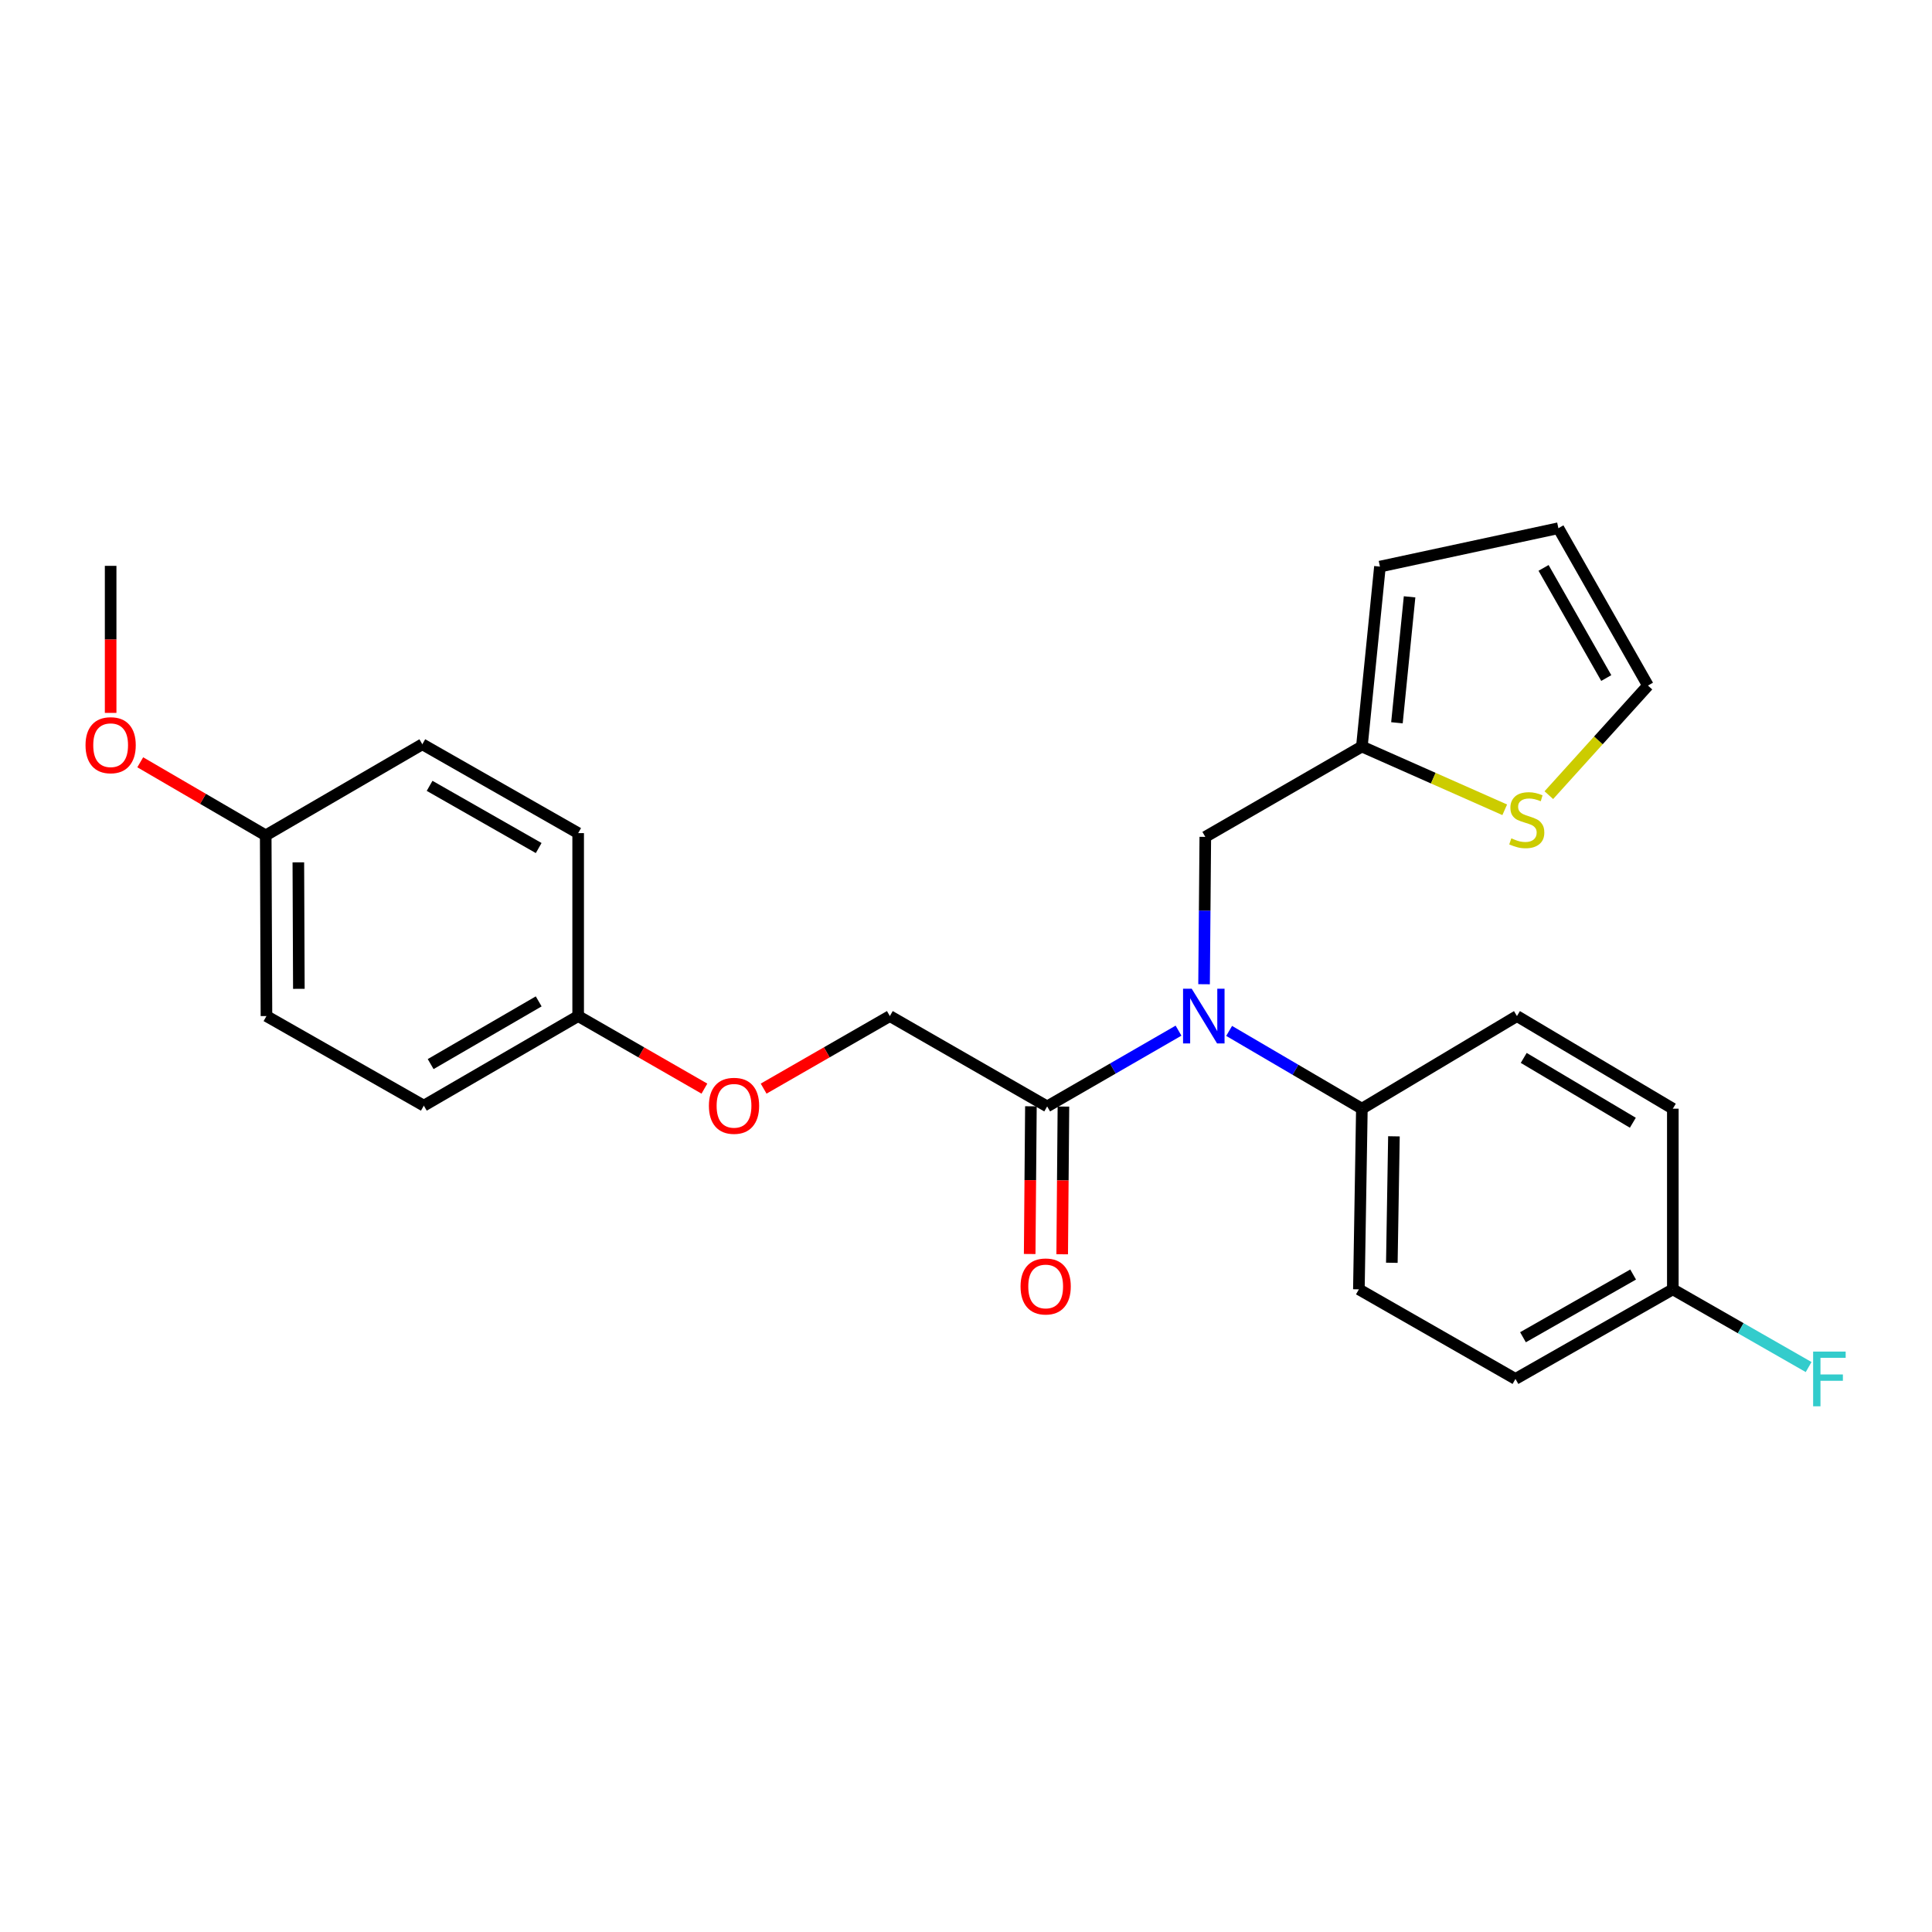 <?xml version='1.0' encoding='iso-8859-1'?>
<svg version='1.1' baseProfile='full'
              xmlns='http://www.w3.org/2000/svg'
                      xmlns:rdkit='http://www.rdkit.org/xml'
                      xmlns:xlink='http://www.w3.org/1999/xlink'
                  xml:space='preserve'
width='1000px' height='1000px' viewBox='0 0 1000 1000'>
<!-- END OF HEADER -->
<rect style='opacity:1.0;fill:#FFFFFF;stroke:none' width='1000' height='1000' x='0' y='0'> </rect>
<path class='bond-0' d='M 610.005,533.462 L 576.009,553.073' style='fill:none;fill-rule:evenodd;stroke:#0000FF;stroke-width:6px;stroke-linecap:butt;stroke-linejoin:miter;stroke-opacity:1' />
<path class='bond-0' d='M 576.009,553.073 L 542.014,572.684' style='fill:none;fill-rule:evenodd;stroke:#000000;stroke-width:6px;stroke-linecap:butt;stroke-linejoin:miter;stroke-opacity:1' />
<path class='bond-3' d='M 623.223,509.438 L 623.542,471.303' style='fill:none;fill-rule:evenodd;stroke:#0000FF;stroke-width:6px;stroke-linecap:butt;stroke-linejoin:miter;stroke-opacity:1' />
<path class='bond-3' d='M 623.542,471.303 L 623.861,433.167' style='fill:none;fill-rule:evenodd;stroke:#000000;stroke-width:6px;stroke-linecap:butt;stroke-linejoin:miter;stroke-opacity:1' />
<path class='bond-4' d='M 636.196,533.598 L 670.55,553.725' style='fill:none;fill-rule:evenodd;stroke:#0000FF;stroke-width:6px;stroke-linecap:butt;stroke-linejoin:miter;stroke-opacity:1' />
<path class='bond-4' d='M 670.55,553.725 L 704.905,573.853' style='fill:none;fill-rule:evenodd;stroke:#000000;stroke-width:6px;stroke-linecap:butt;stroke-linejoin:miter;stroke-opacity:1' />
<path class='bond-6' d='M 542.014,572.684 L 460.587,525.917' style='fill:none;fill-rule:evenodd;stroke:#000000;stroke-width:6px;stroke-linecap:butt;stroke-linejoin:miter;stroke-opacity:1' />
<path class='bond-7' d='M 533.599,572.614 L 533.28,610.842' style='fill:none;fill-rule:evenodd;stroke:#000000;stroke-width:6px;stroke-linecap:butt;stroke-linejoin:miter;stroke-opacity:1' />
<path class='bond-7' d='M 533.28,610.842 L 532.962,649.071' style='fill:none;fill-rule:evenodd;stroke:#FF0000;stroke-width:6px;stroke-linecap:butt;stroke-linejoin:miter;stroke-opacity:1' />
<path class='bond-7' d='M 550.428,572.754 L 550.109,610.983' style='fill:none;fill-rule:evenodd;stroke:#000000;stroke-width:6px;stroke-linecap:butt;stroke-linejoin:miter;stroke-opacity:1' />
<path class='bond-7' d='M 550.109,610.983 L 549.791,649.211' style='fill:none;fill-rule:evenodd;stroke:#FF0000;stroke-width:6px;stroke-linecap:butt;stroke-linejoin:miter;stroke-opacity:1' />
<path class='bond-1' d='M 704.905,386.4 L 623.861,433.167' style='fill:none;fill-rule:evenodd;stroke:#000000;stroke-width:6px;stroke-linecap:butt;stroke-linejoin:miter;stroke-opacity:1' />
<path class='bond-2' d='M 704.905,386.4 L 741.875,402.773' style='fill:none;fill-rule:evenodd;stroke:#000000;stroke-width:6px;stroke-linecap:butt;stroke-linejoin:miter;stroke-opacity:1' />
<path class='bond-2' d='M 741.875,402.773 L 778.845,419.146' style='fill:none;fill-rule:evenodd;stroke:#CCCC00;stroke-width:6px;stroke-linecap:butt;stroke-linejoin:miter;stroke-opacity:1' />
<path class='bond-8' d='M 704.905,386.4 L 714.254,293.267' style='fill:none;fill-rule:evenodd;stroke:#000000;stroke-width:6px;stroke-linecap:butt;stroke-linejoin:miter;stroke-opacity:1' />
<path class='bond-8' d='M 723.052,374.111 L 729.597,308.918' style='fill:none;fill-rule:evenodd;stroke:#000000;stroke-width:6px;stroke-linecap:butt;stroke-linejoin:miter;stroke-opacity:1' />
<path class='bond-5' d='M 801.676,411.575 L 827.326,383.21' style='fill:none;fill-rule:evenodd;stroke:#CCCC00;stroke-width:6px;stroke-linecap:butt;stroke-linejoin:miter;stroke-opacity:1' />
<path class='bond-5' d='M 827.326,383.21 L 852.976,354.845' style='fill:none;fill-rule:evenodd;stroke:#000000;stroke-width:6px;stroke-linecap:butt;stroke-linejoin:miter;stroke-opacity:1' />
<path class='bond-10' d='M 704.905,573.853 L 703.353,667.359' style='fill:none;fill-rule:evenodd;stroke:#000000;stroke-width:6px;stroke-linecap:butt;stroke-linejoin:miter;stroke-opacity:1' />
<path class='bond-10' d='M 721.499,588.158 L 720.413,653.613' style='fill:none;fill-rule:evenodd;stroke:#000000;stroke-width:6px;stroke-linecap:butt;stroke-linejoin:miter;stroke-opacity:1' />
<path class='bond-11' d='M 704.905,573.853 L 785.172,525.917' style='fill:none;fill-rule:evenodd;stroke:#000000;stroke-width:6px;stroke-linecap:butt;stroke-linejoin:miter;stroke-opacity:1' />
<path class='bond-26' d='M 852.976,354.845 L 806.62,273.399' style='fill:none;fill-rule:evenodd;stroke:#000000;stroke-width:6px;stroke-linecap:butt;stroke-linejoin:miter;stroke-opacity:1' />
<path class='bond-26' d='M 831.397,350.953 L 798.947,293.941' style='fill:none;fill-rule:evenodd;stroke:#000000;stroke-width:6px;stroke-linecap:butt;stroke-linejoin:miter;stroke-opacity:1' />
<path class='bond-12' d='M 460.587,525.917 L 427.92,544.694' style='fill:none;fill-rule:evenodd;stroke:#000000;stroke-width:6px;stroke-linecap:butt;stroke-linejoin:miter;stroke-opacity:1' />
<path class='bond-12' d='M 427.92,544.694 L 395.253,563.472' style='fill:none;fill-rule:evenodd;stroke:#FF0000;stroke-width:6px;stroke-linecap:butt;stroke-linejoin:miter;stroke-opacity:1' />
<path class='bond-9' d='M 714.254,293.267 L 806.62,273.399' style='fill:none;fill-rule:evenodd;stroke:#000000;stroke-width:6px;stroke-linecap:butt;stroke-linejoin:miter;stroke-opacity:1' />
<path class='bond-17' d='M 703.353,667.359 L 784.405,713.734' style='fill:none;fill-rule:evenodd;stroke:#000000;stroke-width:6px;stroke-linecap:butt;stroke-linejoin:miter;stroke-opacity:1' />
<path class='bond-16' d='M 785.172,525.917 L 865.851,573.853' style='fill:none;fill-rule:evenodd;stroke:#000000;stroke-width:6px;stroke-linecap:butt;stroke-linejoin:miter;stroke-opacity:1' />
<path class='bond-16' d='M 788.677,547.575 L 845.153,581.131' style='fill:none;fill-rule:evenodd;stroke:#000000;stroke-width:6px;stroke-linecap:butt;stroke-linejoin:miter;stroke-opacity:1' />
<path class='bond-13' d='M 364.601,563.473 L 331.929,544.695' style='fill:none;fill-rule:evenodd;stroke:#FF0000;stroke-width:6px;stroke-linecap:butt;stroke-linejoin:miter;stroke-opacity:1' />
<path class='bond-13' d='M 331.929,544.695 L 299.257,525.917' style='fill:none;fill-rule:evenodd;stroke:#000000;stroke-width:6px;stroke-linecap:butt;stroke-linejoin:miter;stroke-opacity:1' />
<path class='bond-19' d='M 299.257,525.917 L 299.257,431.223' style='fill:none;fill-rule:evenodd;stroke:#000000;stroke-width:6px;stroke-linecap:butt;stroke-linejoin:miter;stroke-opacity:1' />
<path class='bond-20' d='M 299.257,525.917 L 219.373,572.282' style='fill:none;fill-rule:evenodd;stroke:#000000;stroke-width:6px;stroke-linecap:butt;stroke-linejoin:miter;stroke-opacity:1' />
<path class='bond-20' d='M 278.826,518.316 L 222.908,550.772' style='fill:none;fill-rule:evenodd;stroke:#000000;stroke-width:6px;stroke-linecap:butt;stroke-linejoin:miter;stroke-opacity:1' />
<path class='bond-14' d='M 865.851,667.359 L 865.851,573.853' style='fill:none;fill-rule:evenodd;stroke:#000000;stroke-width:6px;stroke-linecap:butt;stroke-linejoin:miter;stroke-opacity:1' />
<path class='bond-18' d='M 865.851,667.359 L 900.995,687.47' style='fill:none;fill-rule:evenodd;stroke:#000000;stroke-width:6px;stroke-linecap:butt;stroke-linejoin:miter;stroke-opacity:1' />
<path class='bond-18' d='M 900.995,687.47 L 936.14,707.58' style='fill:none;fill-rule:evenodd;stroke:#33CCCC;stroke-width:6px;stroke-linecap:butt;stroke-linejoin:miter;stroke-opacity:1' />
<path class='bond-25' d='M 865.851,667.359 L 784.405,713.734' style='fill:none;fill-rule:evenodd;stroke:#000000;stroke-width:6px;stroke-linecap:butt;stroke-linejoin:miter;stroke-opacity:1' />
<path class='bond-25' d='M 845.307,659.691 L 788.295,692.153' style='fill:none;fill-rule:evenodd;stroke:#000000;stroke-width:6px;stroke-linecap:butt;stroke-linejoin:miter;stroke-opacity:1' />
<path class='bond-15' d='M 137.535,432.391 L 137.918,525.917' style='fill:none;fill-rule:evenodd;stroke:#000000;stroke-width:6px;stroke-linecap:butt;stroke-linejoin:miter;stroke-opacity:1' />
<path class='bond-15' d='M 154.422,446.351 L 154.69,511.819' style='fill:none;fill-rule:evenodd;stroke:#000000;stroke-width:6px;stroke-linecap:butt;stroke-linejoin:miter;stroke-opacity:1' />
<path class='bond-23' d='M 137.535,432.391 L 105.062,413.475' style='fill:none;fill-rule:evenodd;stroke:#000000;stroke-width:6px;stroke-linecap:butt;stroke-linejoin:miter;stroke-opacity:1' />
<path class='bond-23' d='M 105.062,413.475 L 72.59,394.559' style='fill:none;fill-rule:evenodd;stroke:#FF0000;stroke-width:6px;stroke-linecap:butt;stroke-linejoin:miter;stroke-opacity:1' />
<path class='bond-27' d='M 137.535,432.391 L 218.597,385.231' style='fill:none;fill-rule:evenodd;stroke:#000000;stroke-width:6px;stroke-linecap:butt;stroke-linejoin:miter;stroke-opacity:1' />
<path class='bond-22' d='M 299.257,431.223 L 218.597,385.231' style='fill:none;fill-rule:evenodd;stroke:#000000;stroke-width:6px;stroke-linecap:butt;stroke-linejoin:miter;stroke-opacity:1' />
<path class='bond-22' d='M 278.822,438.944 L 222.36,406.75' style='fill:none;fill-rule:evenodd;stroke:#000000;stroke-width:6px;stroke-linecap:butt;stroke-linejoin:miter;stroke-opacity:1' />
<path class='bond-21' d='M 219.373,572.282 L 137.918,525.917' style='fill:none;fill-rule:evenodd;stroke:#000000;stroke-width:6px;stroke-linecap:butt;stroke-linejoin:miter;stroke-opacity:1' />
<path class='bond-24' d='M 57.267,368.994 L 57.267,330.939' style='fill:none;fill-rule:evenodd;stroke:#FF0000;stroke-width:6px;stroke-linecap:butt;stroke-linejoin:miter;stroke-opacity:1' />
<path class='bond-24' d='M 57.267,330.939 L 57.267,292.884' style='fill:none;fill-rule:evenodd;stroke:#000000;stroke-width:6px;stroke-linecap:butt;stroke-linejoin:miter;stroke-opacity:1' />
<path  class='atom-0' d='M 616.825 511.757
L 626.105 526.757
Q 627.025 528.237, 628.505 530.917
Q 629.985 533.597, 630.065 533.757
L 630.065 511.757
L 633.825 511.757
L 633.825 540.077
L 629.945 540.077
L 619.985 523.677
Q 618.825 521.757, 617.585 519.557
Q 616.385 517.357, 616.025 516.677
L 616.025 540.077
L 612.345 540.077
L 612.345 511.757
L 616.825 511.757
' fill='#0000FF'/>
<path  class='atom-3' d='M 782.258 433.921
Q 782.578 434.041, 783.898 434.601
Q 785.218 435.161, 786.658 435.521
Q 788.138 435.841, 789.578 435.841
Q 792.258 435.841, 793.818 434.561
Q 795.378 433.241, 795.378 430.961
Q 795.378 429.401, 794.578 428.441
Q 793.818 427.481, 792.618 426.961
Q 791.418 426.441, 789.418 425.841
Q 786.898 425.081, 785.378 424.361
Q 783.898 423.641, 782.818 422.121
Q 781.778 420.601, 781.778 418.041
Q 781.778 414.481, 784.178 412.281
Q 786.618 410.081, 791.418 410.081
Q 794.698 410.081, 798.418 411.641
L 797.498 414.721
Q 794.098 413.321, 791.538 413.321
Q 788.778 413.321, 787.258 414.481
Q 785.738 415.601, 785.778 417.561
Q 785.778 419.081, 786.538 420.001
Q 787.338 420.921, 788.458 421.441
Q 789.618 421.961, 791.538 422.561
Q 794.098 423.361, 795.618 424.161
Q 797.138 424.961, 798.218 426.601
Q 799.338 428.201, 799.338 430.961
Q 799.338 434.881, 796.698 437.001
Q 794.098 439.081, 789.738 439.081
Q 787.218 439.081, 785.298 438.521
Q 783.418 438.001, 781.178 437.081
L 782.258 433.921
' fill='#CCCC00'/>
<path  class='atom-8' d='M 528.238 665.869
Q 528.238 659.069, 531.598 655.269
Q 534.958 651.469, 541.238 651.469
Q 547.518 651.469, 550.878 655.269
Q 554.238 659.069, 554.238 665.869
Q 554.238 672.749, 550.838 676.669
Q 547.438 680.549, 541.238 680.549
Q 534.998 680.549, 531.598 676.669
Q 528.238 672.789, 528.238 665.869
M 541.238 677.349
Q 545.558 677.349, 547.878 674.469
Q 550.238 671.549, 550.238 665.869
Q 550.238 660.309, 547.878 657.509
Q 545.558 654.669, 541.238 654.669
Q 536.918 654.669, 534.558 657.469
Q 532.238 660.269, 532.238 665.869
Q 532.238 671.589, 534.558 674.469
Q 536.918 677.349, 541.238 677.349
' fill='#FF0000'/>
<path  class='atom-13' d='M 366.927 572.362
Q 366.927 565.562, 370.287 561.762
Q 373.647 557.962, 379.927 557.962
Q 386.207 557.962, 389.567 561.762
Q 392.927 565.562, 392.927 572.362
Q 392.927 579.242, 389.527 583.162
Q 386.127 587.042, 379.927 587.042
Q 373.687 587.042, 370.287 583.162
Q 366.927 579.282, 366.927 572.362
M 379.927 583.842
Q 384.247 583.842, 386.567 580.962
Q 388.927 578.042, 388.927 572.362
Q 388.927 566.802, 386.567 564.002
Q 384.247 561.162, 379.927 561.162
Q 375.607 561.162, 373.247 563.962
Q 370.927 566.762, 370.927 572.362
Q 370.927 578.082, 373.247 580.962
Q 375.607 583.842, 379.927 583.842
' fill='#FF0000'/>
<path  class='atom-19' d='M 938.474 699.574
L 955.314 699.574
L 955.314 702.814
L 942.274 702.814
L 942.274 711.414
L 953.874 711.414
L 953.874 714.694
L 942.274 714.694
L 942.274 727.894
L 938.474 727.894
L 938.474 699.574
' fill='#33CCCC'/>
<path  class='atom-24' d='M 44.267 385.713
Q 44.267 378.913, 47.627 375.113
Q 50.987 371.313, 57.267 371.313
Q 63.547 371.313, 66.907 375.113
Q 70.267 378.913, 70.267 385.713
Q 70.267 392.593, 66.867 396.513
Q 63.467 400.393, 57.267 400.393
Q 51.027 400.393, 47.627 396.513
Q 44.267 392.633, 44.267 385.713
M 57.267 397.193
Q 61.587 397.193, 63.907 394.313
Q 66.267 391.393, 66.267 385.713
Q 66.267 380.153, 63.907 377.353
Q 61.587 374.513, 57.267 374.513
Q 52.947 374.513, 50.587 377.313
Q 48.267 380.113, 48.267 385.713
Q 48.267 391.433, 50.587 394.313
Q 52.947 397.193, 57.267 397.193
' fill='#FF0000'/>
</svg>
